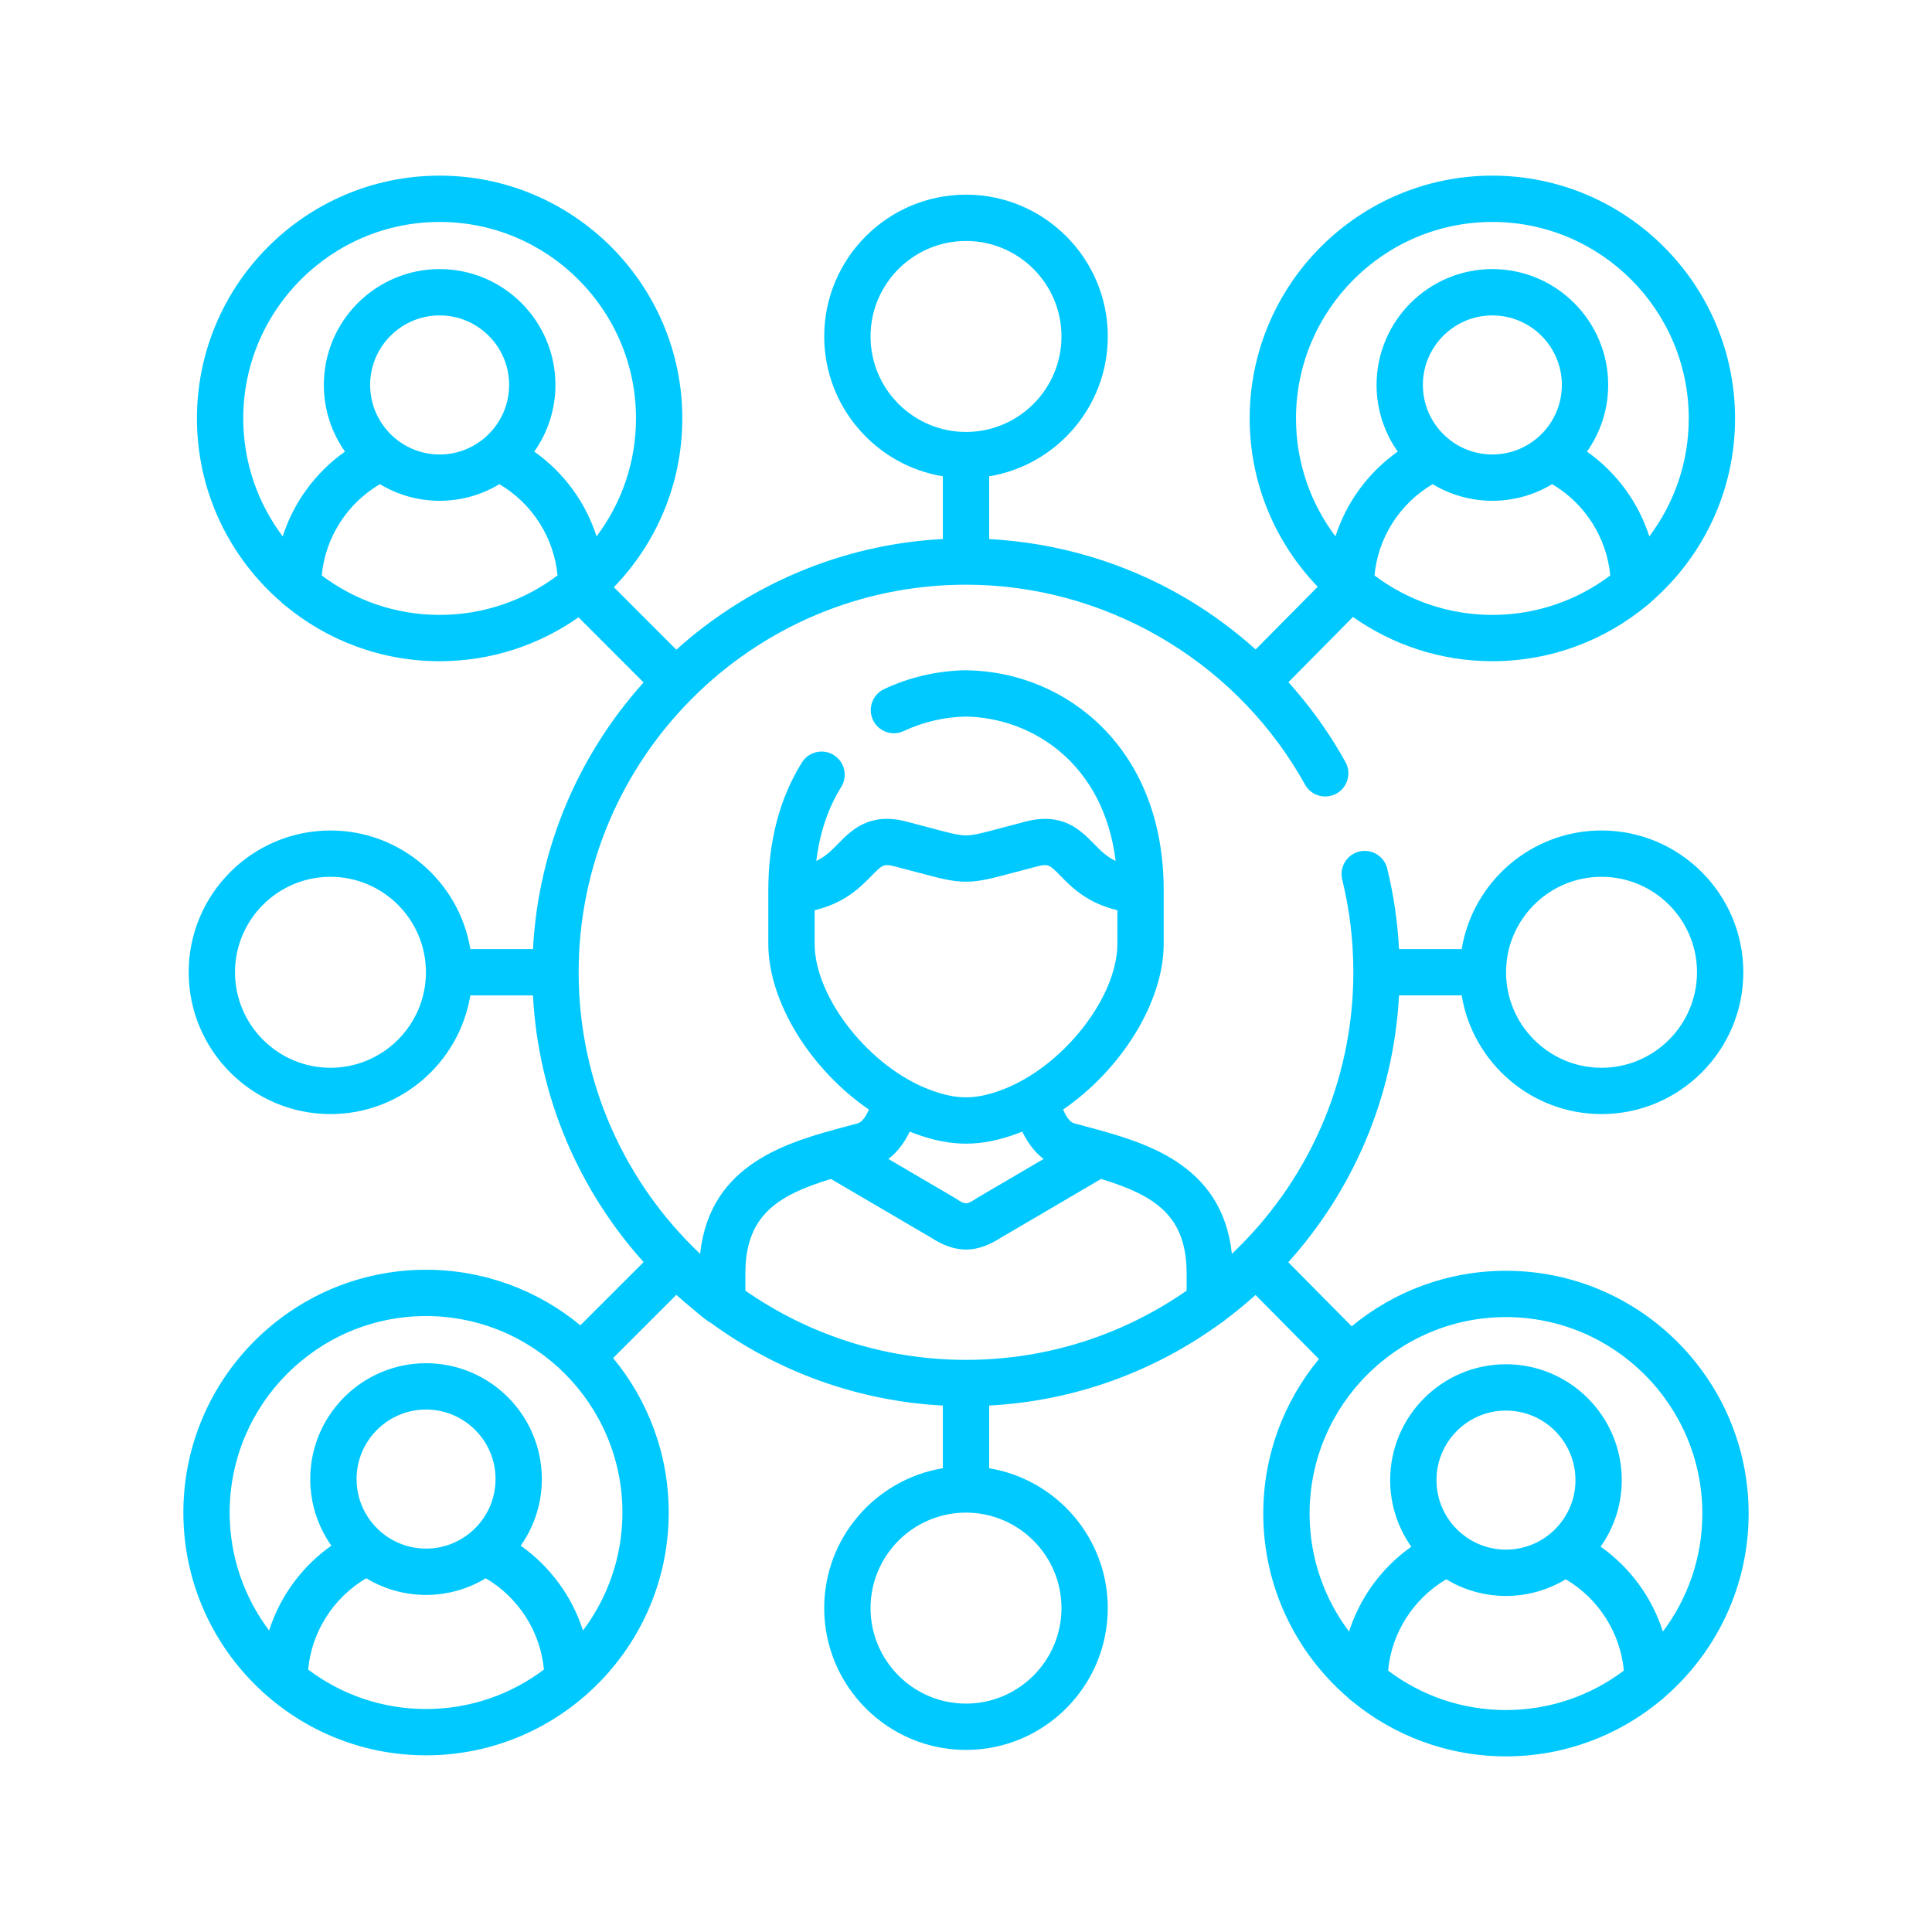 <svg width="110" height="110" viewBox="0 0 110 110" fill="none" xmlns="http://www.w3.org/2000/svg">
<path d="M85.743 72.353C82.41 72.353 79.348 73.54 76.959 75.514L73.35 71.867C77.015 67.793 79.346 62.498 79.654 56.673H83.222C83.853 60.501 87.182 63.431 91.185 63.431C95.636 63.431 99.257 59.808 99.257 55.355C99.257 50.905 95.636 47.284 91.185 47.284C87.183 47.284 83.853 50.212 83.222 54.037H79.654C79.573 52.481 79.349 50.943 78.981 49.449C78.808 48.742 78.093 48.31 77.387 48.484C76.68 48.658 76.247 49.372 76.421 50.079C76.841 51.787 77.054 53.562 77.054 55.355C77.054 61.664 74.394 67.362 70.139 71.388C69.579 66.216 65.127 65.022 61.818 64.134C61.598 64.075 61.379 64.016 61.157 63.956C60.899 63.886 60.688 63.538 60.525 63.175C63.813 60.922 66.256 57.082 66.256 53.728V50.69C66.256 46.913 65.05 43.706 62.767 41.416C60.724 39.366 57.974 38.21 55.022 38.161C55.007 38.16 54.992 38.16 54.977 38.161C53.367 38.189 51.76 38.561 50.331 39.238C49.673 39.55 49.393 40.336 49.704 40.994C50.016 41.652 50.802 41.933 51.46 41.621C52.546 41.107 53.77 40.822 55 40.798C58.793 40.871 62.841 43.482 63.52 49.019C62.995 48.769 62.65 48.416 62.274 48.033C61.529 47.273 60.508 46.231 58.407 46.773C57.892 46.906 57.455 47.023 57.076 47.124C55.983 47.417 55.435 47.564 55 47.564C54.565 47.564 54.017 47.417 52.924 47.124C52.545 47.023 52.108 46.906 51.592 46.773C49.491 46.231 48.471 47.273 47.726 48.033C47.35 48.417 47.004 48.77 46.478 49.02C46.669 47.427 47.144 46.014 47.896 44.806C48.28 44.188 48.091 43.375 47.473 42.99C46.855 42.605 46.042 42.794 45.657 43.413C44.388 45.452 43.744 47.9 43.744 50.69V53.728C43.744 57.082 46.188 60.923 49.474 63.175C49.311 63.538 49.099 63.887 48.838 63.957C48.621 64.016 48.402 64.075 48.182 64.134C44.873 65.022 40.422 66.216 39.861 71.388C35.605 67.362 32.946 61.664 32.946 55.355C32.946 43.189 42.839 33.29 55 33.29C62.788 33.29 70.081 37.47 74.032 44.199C74.035 44.204 74.038 44.209 74.041 44.215C74.111 44.329 74.177 44.448 74.243 44.567L74.302 44.674C74.657 45.309 75.46 45.537 76.096 45.182C76.731 44.827 76.959 44.024 76.604 43.388L76.548 43.287C76.468 43.142 76.386 42.996 76.301 42.856C75.457 41.418 74.467 40.074 73.357 38.841L77.032 35.127C79.28 36.712 82.017 37.646 84.969 37.646C88.316 37.646 91.388 36.449 93.782 34.462C93.858 34.408 93.928 34.347 93.992 34.279C96.925 31.743 98.787 27.997 98.787 23.823C98.787 16.201 92.588 10 84.969 10C77.351 10 71.152 16.201 71.152 23.823C71.152 27.542 72.63 30.919 75.025 33.406L71.492 36.977C70.25 35.862 68.898 34.868 67.451 34.021C64.066 32.04 60.242 30.902 56.319 30.692V27.12C60.145 26.488 63.073 23.157 63.073 19.154C63.073 14.704 59.451 11.083 55 11.083C50.549 11.083 46.928 14.704 46.928 19.154C46.928 23.157 49.856 26.488 53.682 27.12V30.689C47.866 30.997 42.578 33.329 38.508 36.99L34.951 33.431C37.361 30.942 38.848 27.554 38.848 23.823C38.848 16.201 32.65 10 25.031 10C17.412 10 11.213 16.201 11.213 23.823C11.213 27.998 13.075 31.743 16.009 34.28C16.072 34.347 16.142 34.409 16.219 34.462C18.612 36.45 21.684 37.647 25.031 37.647C27.971 37.647 30.697 36.72 32.939 35.148L36.643 38.855C32.983 42.926 30.653 48.218 30.346 54.037H26.779C26.147 50.212 22.818 47.285 18.816 47.285C14.364 47.285 10.743 50.905 10.743 55.355C10.743 59.808 14.364 63.431 18.816 63.431C22.818 63.431 26.147 60.501 26.779 56.674H30.345C30.652 62.494 32.984 67.786 36.645 71.859L33.044 75.458C30.654 73.483 27.591 72.295 24.257 72.295C16.638 72.295 10.44 78.496 10.44 86.118C10.44 93.74 16.638 99.941 24.257 99.941C31.875 99.941 38.074 93.74 38.074 86.118C38.074 82.779 36.885 79.714 34.908 77.322L38.508 73.724C38.825 74.008 39.148 74.286 39.479 74.555C39.794 74.811 40.119 75.12 40.473 75.32C44.219 78.057 48.761 79.765 53.681 80.026V83.596C49.855 84.227 46.927 87.556 46.927 91.557C46.927 96.01 50.548 99.633 55 99.633C59.451 99.633 63.072 96.01 63.072 91.557C63.072 87.556 60.144 84.227 56.318 83.596V80.026C61.238 79.765 65.779 78.057 69.526 75.32C69.615 75.269 69.698 75.208 69.773 75.139C70.365 74.695 70.935 74.225 71.484 73.731L75.094 77.379C73.116 79.771 71.925 82.837 71.925 86.177C71.925 90.341 73.778 94.079 76.7 96.615C76.776 96.7 76.861 96.775 76.957 96.838C79.346 98.812 82.409 100 85.743 100C89.077 100 92.139 98.812 94.529 96.838C94.624 96.775 94.71 96.7 94.786 96.615C97.707 94.079 99.56 90.341 99.56 86.177C99.561 78.555 93.362 72.353 85.743 72.353ZM91.185 49.921C94.182 49.921 96.62 52.359 96.62 55.355C96.62 58.354 94.182 60.794 91.185 60.794C88.188 60.794 85.749 58.354 85.749 55.355C85.749 52.359 88.188 49.921 91.185 49.921ZM84.969 35.01C82.453 35.01 80.129 34.173 78.258 32.764C78.457 30.609 79.696 28.669 81.569 27.566C82.562 28.166 83.726 28.513 84.969 28.513C86.213 28.513 87.377 28.166 88.371 27.566C90.243 28.669 91.481 30.609 91.681 32.764C89.811 34.173 87.486 35.01 84.969 35.01ZM81.013 21.917C81.013 19.734 82.788 17.958 84.969 17.958C87.151 17.958 88.926 19.734 88.926 21.917C88.926 24.1 87.151 25.876 84.969 25.876C82.788 25.876 81.013 24.1 81.013 21.917ZM73.789 23.823C73.789 17.655 78.805 12.637 84.969 12.637C91.135 12.637 96.15 17.655 96.15 23.823C96.15 26.342 95.313 28.668 93.904 30.54C93.283 28.602 92.039 26.899 90.357 25.712C91.115 24.638 91.563 23.329 91.563 21.917C91.563 18.28 88.605 15.321 84.969 15.321C81.334 15.321 78.376 18.28 78.376 21.917C78.376 23.329 78.823 24.638 79.582 25.712C77.9 26.9 76.656 28.602 76.035 30.54C74.626 28.668 73.789 26.342 73.789 23.823ZM49.565 19.154C49.565 16.157 52.003 13.72 55 13.72C57.997 13.72 60.436 16.157 60.436 19.154C60.436 22.153 57.997 24.593 55 24.593C52.003 24.593 49.565 22.153 49.565 19.154ZM25.031 35.01C22.514 35.01 20.19 34.173 18.319 32.764C18.519 30.609 19.757 28.669 21.63 27.566C22.624 28.166 23.787 28.513 25.031 28.513C26.274 28.513 27.438 28.166 28.432 27.566C30.305 28.669 31.543 30.609 31.743 32.764C29.872 34.173 27.547 35.01 25.031 35.01ZM21.074 21.917C21.074 19.734 22.849 17.958 25.031 17.958C27.212 17.958 28.988 19.734 28.988 21.917C28.988 24.1 27.212 25.876 25.031 25.876C22.849 25.876 21.074 24.1 21.074 21.917ZM30.419 25.712C31.177 24.638 31.624 23.329 31.624 21.917C31.624 18.28 28.667 15.321 25.031 15.321C21.395 15.321 18.438 18.28 18.438 21.917C18.438 23.329 18.885 24.638 19.643 25.712C17.961 26.9 16.717 28.602 16.096 30.54C14.687 28.668 13.85 26.342 13.85 23.823C13.85 17.655 18.866 12.637 25.031 12.637C31.196 12.637 36.211 17.655 36.211 23.823C36.211 26.342 35.375 28.668 33.965 30.54C33.345 28.602 32.101 26.9 30.419 25.712ZM18.816 60.794C15.818 60.794 13.38 58.354 13.38 55.355C13.38 52.359 15.818 49.921 18.816 49.921C21.813 49.921 24.251 52.359 24.251 55.355C24.251 58.354 21.813 60.794 18.816 60.794ZM24.257 97.305C21.74 97.305 19.416 96.468 17.545 95.059C17.745 92.902 18.982 90.962 20.854 89.859C21.848 90.461 23.013 90.808 24.257 90.808C25.5 90.808 26.664 90.461 27.657 89.86C29.53 90.964 30.769 92.903 30.969 95.058C29.098 96.468 26.774 97.305 24.257 97.305ZM20.301 84.212C20.301 82.029 22.076 80.253 24.257 80.253C26.439 80.253 28.214 82.029 28.214 84.212C28.214 86.395 26.439 88.171 24.257 88.171C22.076 88.171 20.301 86.395 20.301 84.212ZM33.192 92.834C32.571 90.896 31.329 89.192 29.646 88.005C30.404 86.931 30.85 85.623 30.85 84.212C30.85 80.575 27.893 77.616 24.257 77.616C20.621 77.616 17.664 80.575 17.664 84.212C17.664 85.622 18.11 86.929 18.866 88.003C17.184 89.19 15.942 90.894 15.322 92.834C13.913 90.962 13.076 88.636 13.076 86.118C13.076 79.95 18.092 74.931 24.257 74.931C30.422 74.931 35.438 79.95 35.438 86.118C35.438 88.636 34.601 90.963 33.192 92.834ZM46.381 53.728V51.823C48.094 51.421 48.984 50.516 49.609 49.878C50.229 49.246 50.308 49.165 50.934 49.326C51.44 49.456 51.87 49.571 52.242 49.671C53.516 50.012 54.218 50.2 55 50.2C55.782 50.2 56.484 50.013 57.758 49.671C58.13 49.571 58.56 49.456 59.066 49.326C59.691 49.165 59.771 49.246 60.391 49.878C61.016 50.516 61.906 51.421 63.619 51.823V53.728C63.619 56.809 60.478 60.779 57.027 62.058C55.53 62.617 54.469 62.617 52.97 62.057C49.522 60.779 46.381 56.809 46.381 53.728ZM59.418 65.987L55.68 68.178C55.663 68.188 55.646 68.199 55.629 68.21C55.018 68.607 54.982 68.607 54.372 68.21C54.355 68.199 54.338 68.188 54.32 68.178L50.581 65.986C51.157 65.553 51.537 64.964 51.798 64.428C51.882 64.462 51.966 64.497 52.051 64.528C53.099 64.92 54.05 65.115 55.001 65.115C55.951 65.115 56.901 64.92 57.946 64.529C58.032 64.498 58.117 64.463 58.202 64.428C58.463 64.964 58.843 65.554 59.418 65.987ZM60.436 91.557C60.436 94.556 57.997 96.996 55 96.996C52.003 96.996 49.565 94.556 49.565 91.557C49.565 88.561 52.003 86.123 55 86.123C57.997 86.123 60.436 88.561 60.436 91.557ZM67.562 73.484C63.995 75.967 59.665 77.425 55 77.425C50.336 77.425 46.005 75.967 42.438 73.484V72.515C42.438 69.209 44.246 68.064 47.308 67.124L52.962 70.438C53.694 70.91 54.347 71.145 55 71.145C55.653 71.145 56.307 70.91 57.039 70.438L62.692 67.124C65.755 68.064 67.562 69.209 67.562 72.515V73.484ZM85.743 97.363C83.227 97.363 80.903 96.527 79.032 95.118C79.233 92.962 80.471 91.022 82.343 89.919C83.337 90.52 84.5 90.866 85.743 90.866C86.987 90.866 88.152 90.519 89.146 89.918C91.017 91.02 92.254 92.96 92.455 95.118C90.584 96.527 88.26 97.363 85.743 97.363ZM81.787 84.271C81.787 82.088 83.562 80.312 85.743 80.312C87.925 80.312 89.7 82.088 89.7 84.271C89.7 86.453 87.925 88.23 85.743 88.23C83.562 88.23 81.787 86.454 81.787 84.271ZM94.678 92.894C94.057 90.953 92.816 89.248 91.134 88.061C91.89 86.988 92.337 85.681 92.337 84.271C92.337 80.634 89.379 77.675 85.743 77.675C82.108 77.675 79.15 80.634 79.15 84.271C79.15 85.682 79.597 86.99 80.354 88.064C78.672 89.251 77.43 90.955 76.809 92.894C75.4 91.022 74.563 88.696 74.563 86.177C74.563 80.008 79.578 74.99 85.743 74.99C91.908 74.99 96.924 80.008 96.924 86.177C96.924 88.695 96.087 91.022 94.678 92.894Z" fill="#00C9FF"/>
</svg>
